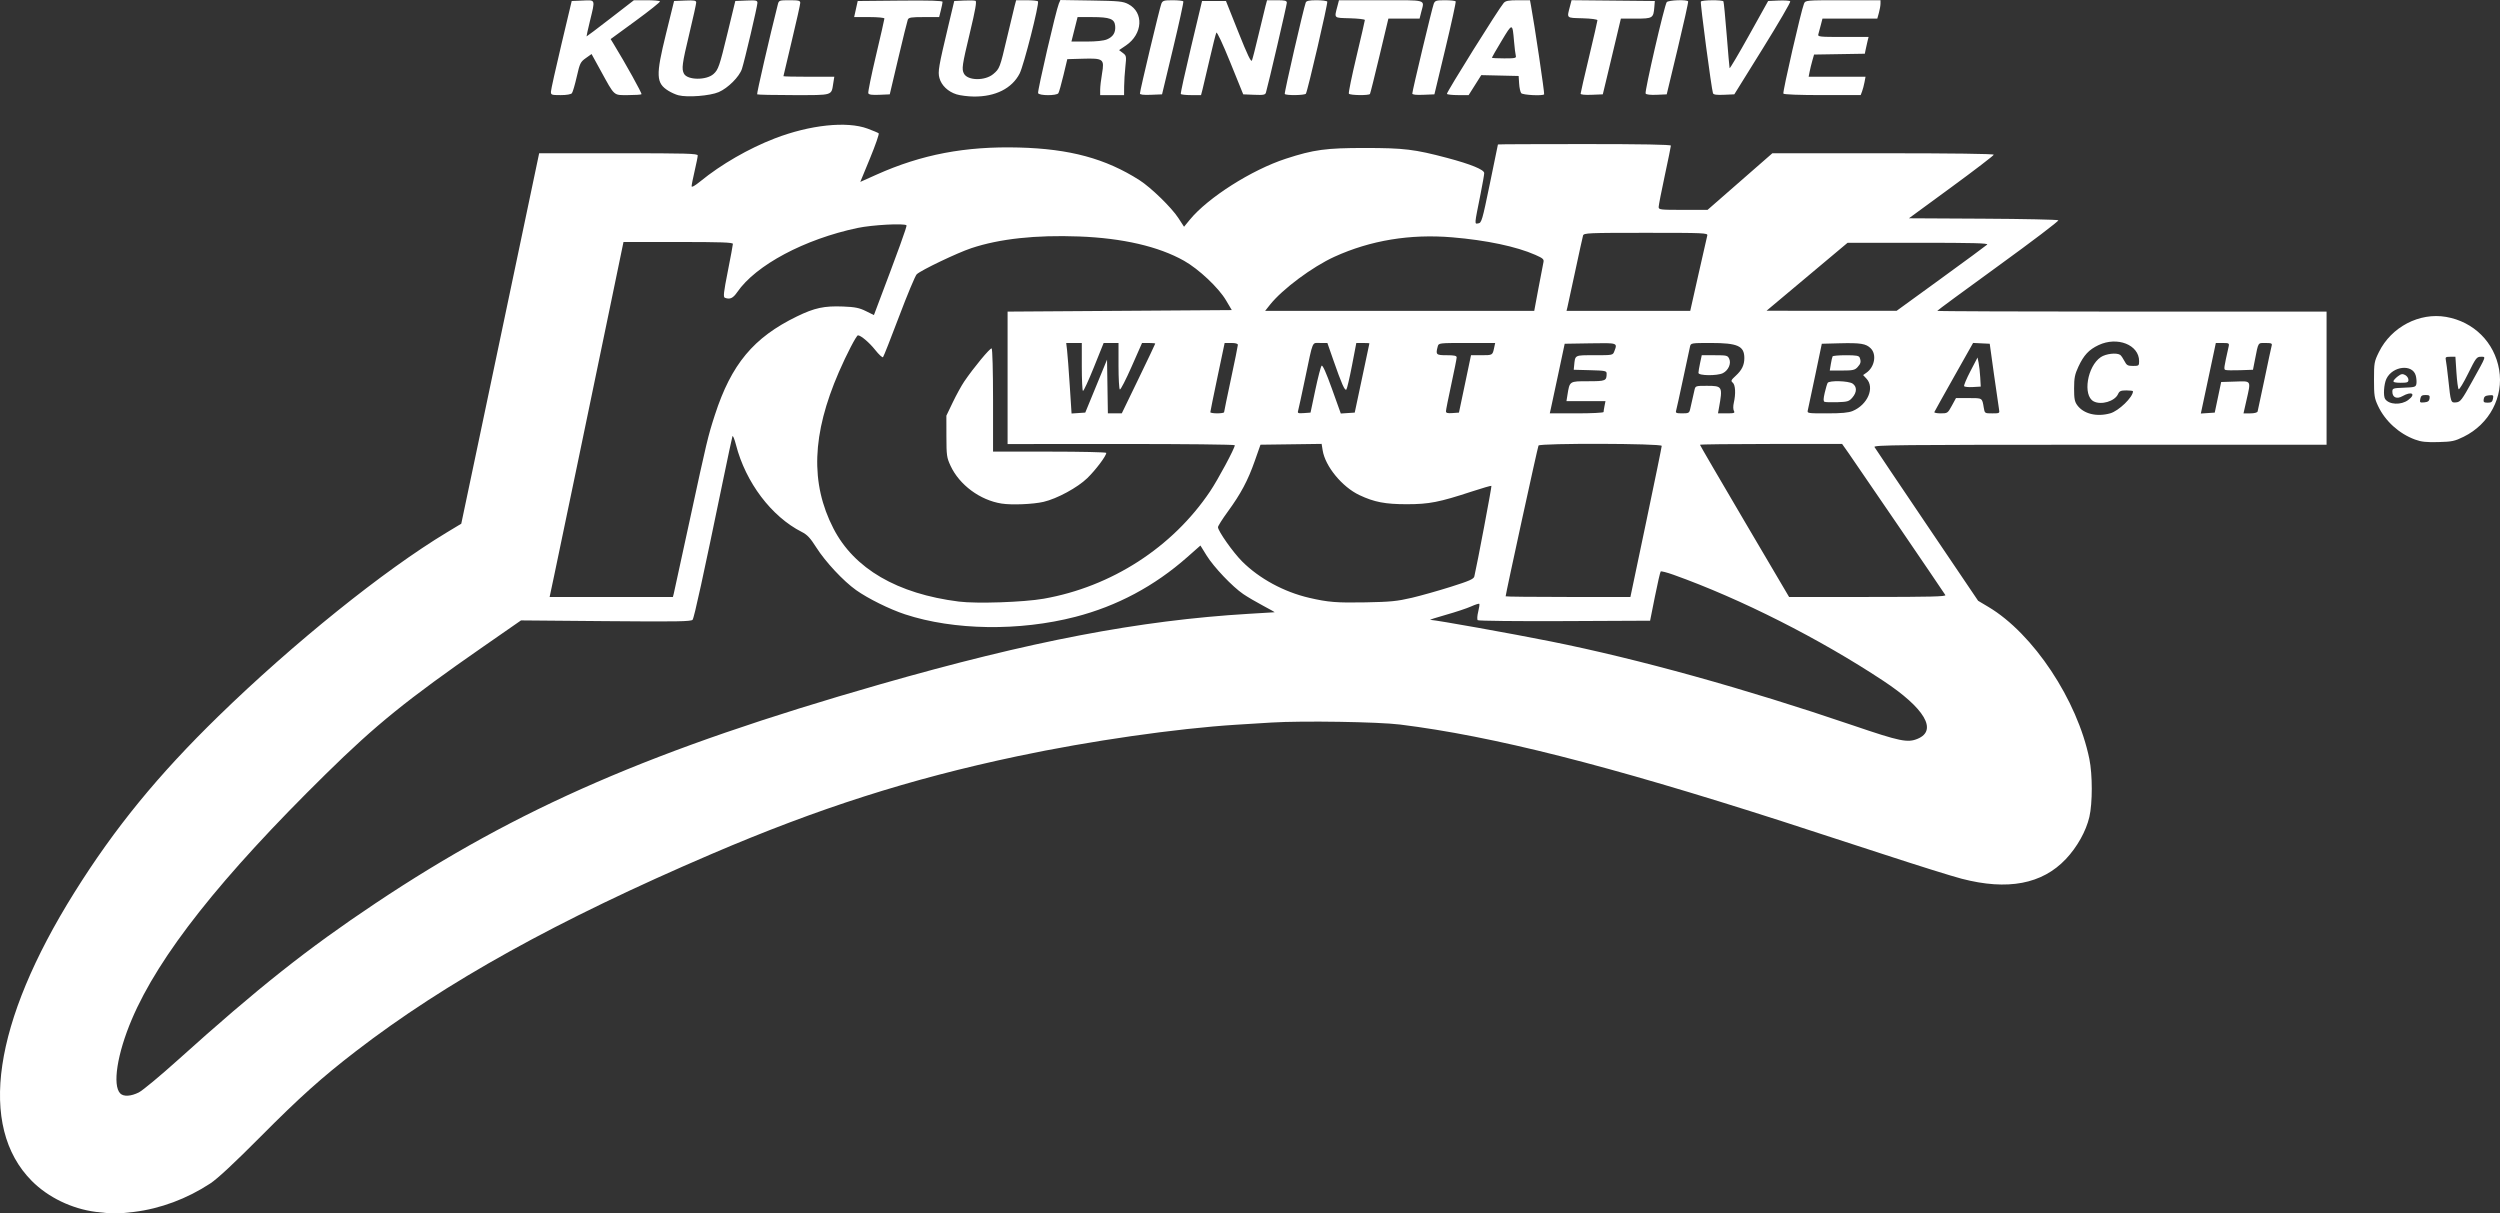 <?xml version="1.0" encoding="UTF-8" standalone="no"?>
<!-- Created with Inkscape (http://www.inkscape.org/) -->
<svg xmlns:dc="http://purl.org/dc/elements/1.1/" xmlns:cc="http://creativecommons.org/ns#" xmlns:rdf="http://www.w3.org/1999/02/22-rdf-syntax-ns#" xmlns:svg="http://www.w3.org/2000/svg" xmlns="http://www.w3.org/2000/svg" xmlns:sodipodi="http://sodipodi.sourceforge.net/DTD/sodipodi-0.dtd" xmlns:inkscape="http://www.inkscape.org/namespaces/inkscape" width="432.288mm" height="209.806mm" viewBox="0 0 432.288 209.806" version="1.1" id="svg8" inkscape:version="0.92.4 (5da689c313, 2019-01-14)" sodipodi:docname="kir-w.svg">
  <rect x="0" y="0" width="432.288" height="209.806" fill="#333333" stroke="none"/>
  <defs id="defs2"/>
  <sodipodi:namedview id="base" pagecolor="#ffffff" bordercolor="#666666" borderopacity="1.0" inkscape:pageopacity="0.0" inkscape:pageshadow="2" inkscape:zoom="0.35" inkscape:cx="1822.7087" inkscape:cy="793.46317" inkscape:document-units="mm" inkscape:current-layer="layer1" showgrid="false" fit-margin-top="0" fit-margin-left="0" fit-margin-right="0" fit-margin-bottom="0" inkscape:window-width="1920" inkscape:window-height="1027" inkscape:window-x="-8" inkscape:window-y="-8" inkscape:window-maximized="1"/>
  <g inkscape:label="Ebene 1" inkscape:groupmode="layer" id="layer1" transform="translate(497.377,-148.964)">
    <path style="fill:#ffffff;stroke-width:0.265" d="m -480.8,358.519 c -4.17,-0.536 -8.256,-2.511 -11.082,-5.357 -9.348,-9.416 -6.693,-27.384 7.37,-49.877 6.961,-11.133 14.465,-20.315 24.942,-30.517 12.944,-12.606 28.545,-25.156 39.445,-31.733 l 2.509,-1.514 2.97,-14.104 c 1.633,-7.757 4.664,-22.17 6.734,-32.029 l 3.765,-17.926 h 13.709 c 11.848,0 13.709,0.052 13.709,0.387 0,0.213 -0.238,1.408 -0.529,2.656 -0.291,1.248 -0.529,2.445 -0.529,2.659 0,0.245 0.567,-0.072 1.521,-0.851 3.589,-2.927 8.347,-5.672 12.837,-7.406 6.087,-2.351 12.485,-3.029 16.068,-1.703 0.946,0.35 1.812,0.716 1.924,0.813 0.113,0.097 -0.558,2.027 -1.489,4.289 l -1.694,4.112 2.812,-1.259 c 7.809,-3.495 15.328,-4.927 24.616,-4.686 8.792,0.227 15,1.909 20.858,5.651 1.971,1.259 5.532,4.725 6.702,6.523 l 0.994,1.527 0.99,-1.208 c 3.136,-3.827 10.71,-8.638 16.633,-10.566 4.81,-1.565 6.914,-1.85 13.643,-1.848 6.769,0.002 8.603,0.224 14.24,1.72 4.088,1.085 6.398,2.032 6.398,2.622 0,0.256 -0.284,1.88 -0.63,3.61 -1.1,5.492 -1.076,5.183 -0.39,5.084 0.561,-0.081 0.688,-0.515 1.992,-6.833 0.766,-3.711 1.396,-6.777 1.401,-6.813 0.005,-0.036 6.735,-0.066 14.957,-0.066 9.912,0 14.949,0.09 14.949,0.268 0,0.147 -0.476,2.482 -1.058,5.189 -0.582,2.706 -1.058,5.146 -1.058,5.421 0,0.469 0.259,0.5 4.228,0.5 h 4.228 l 5.603,-4.895 5.603,-4.895 h 19.141 c 11.915,0 19.141,0.095 19.141,0.251 0,0.138 -3.301,2.668 -7.335,5.622 l -7.335,5.371 12.815,0.069 c 7.048,0.038 12.909,0.163 13.024,0.278 0.115,0.115 -4.547,3.656 -10.359,7.869 -5.813,4.213 -10.575,7.719 -10.583,7.792 -0.008,0.073 15.136,0.132 33.653,0.132 h 33.668 v 11.509 11.509 h -39.198 c -34.766,0 -39.173,0.045 -38.975,0.397 0.123,0.218 4.205,6.289 9.071,13.491 l 8.848,13.094 1.782,1.062 c 7.756,4.619 15.375,16.094 17.454,26.29 0.555,2.722 0.556,7.641 0,10.032 -0.567,2.445 -2.102,5.194 -4.059,7.269 -4.103,4.35 -10.073,5.479 -18.026,3.408 -1.673,-0.436 -7.789,-2.349 -13.589,-4.253 -5.8,-1.903 -13.659,-4.46 -17.462,-5.683 -30.301,-9.736 -50.003,-14.725 -66.049,-16.724 -3.764,-0.469 -16.906,-0.674 -22.225,-0.347 -1.819,0.112 -4.557,0.282 -6.085,0.377 -10.421,0.652 -25.319,2.795 -37.854,5.446 -18.648,3.943 -34.384,8.973 -52.898,16.91 -26.63,11.416 -45.968,22.14 -61.516,34.115 -5.873,4.523 -9.677,7.932 -16.404,14.7 -4.617,4.645 -7.495,7.326 -8.753,8.152 -4.036,2.651 -8.628,4.363 -13.207,4.924 -2.688,0.329 -3.97,0.328 -6.572,-0.006 z m 7.43,-20.663 c 0.649,-0.324 3.698,-2.856 6.776,-5.626 13.849,-12.465 22.356,-19.21 34.171,-27.094 24.736,-16.505 47.987,-26.594 87.18,-37.828 26.084,-7.476 44.883,-11.075 63.765,-12.205 2.401,-0.144 4.425,-0.266 4.498,-0.271 0.073,-0.006 -0.82,-0.513 -1.984,-1.128 -1.164,-0.615 -2.712,-1.524 -3.44,-2.02 -1.888,-1.287 -5.112,-4.682 -6.346,-6.683 l -1.055,-1.709 -2.283,2.015 c -5.676,5.009 -12.121,8.449 -19.331,10.315 -9.706,2.513 -21.018,2.348 -29.458,-0.428 -2.669,-0.878 -6.406,-2.727 -8.467,-4.19 -2.202,-1.563 -5.314,-4.898 -6.882,-7.373 -1.04,-1.643 -1.566,-2.205 -2.513,-2.685 -5.24,-2.655 -9.703,-8.562 -11.372,-15.048 -0.267,-1.036 -0.545,-1.706 -0.618,-1.488 -0.073,0.218 -0.809,3.671 -1.635,7.673 -3.412,16.529 -4.978,23.7 -5.254,24.046 -0.244,0.306 -2.683,0.345 -14.981,0.239 l -14.689,-0.127 -6.482,4.503 c -13.24,9.198 -18.608,13.541 -27.283,22.073 -18.163,17.863 -28.822,31.343 -33.528,42.4 -2.537,5.961 -3.39,11.433 -1.998,12.824 0.575,0.575 1.835,0.502 3.209,-0.184 z m 307.589,-61.15 c 3.475,-1.453 1.205,-5.289 -5.919,-10.001 -11.046,-7.307 -24.659,-14.19 -36.297,-18.352 -1.131,-0.405 -2.13,-0.662 -2.22,-0.572 -0.09,0.09 -0.539,2.042 -0.998,4.337 l -0.834,4.174 -14.789,0.068 c -8.134,0.038 -14.892,-0.034 -15.017,-0.159 -0.127,-0.127 -0.09,-0.775 0.085,-1.468 0.172,-0.682 0.256,-1.296 0.187,-1.365 -0.069,-0.069 -0.709,0.138 -1.423,0.46 -0.714,0.322 -2.667,0.971 -4.34,1.443 -1.673,0.472 -2.893,0.864 -2.711,0.873 1.104,0.052 14.121,2.384 20.835,3.732 15.231,3.058 33.544,8.146 52.255,14.518 8.152,2.776 9.44,3.042 11.187,2.312 z m -151.13,-24.215 c 11.717,-2.067 22.252,-8.86 28.766,-18.549 1.385,-2.06 4.285,-7.469 4.285,-7.993 0,-0.123 -8.84,-0.219 -19.645,-0.213 l -19.645,0.01 v -11.45 -11.45 l 19.384,-0.132 19.384,-0.132 -0.996,-1.686 c -1.287,-2.179 -4.707,-5.401 -7.258,-6.839 -4.401,-2.48 -10.62,-3.92 -18.156,-4.204 -7.501,-0.282 -13.732,0.394 -18.628,2.022 -2.423,0.806 -8.662,3.789 -9.441,4.514 -0.252,0.235 -1.622,3.51 -3.044,7.278 -1.423,3.768 -2.676,6.944 -2.785,7.058 -0.109,0.113 -0.725,-0.459 -1.369,-1.271 -1.001,-1.263 -2.472,-2.507 -2.964,-2.507 -0.265,0 -1.968,3.274 -3.301,6.35 -4.668,10.765 -4.962,19.227 -0.94,27.046 3.578,6.957 11.032,11.302 21.693,12.644 3.071,0.387 11.219,0.111 14.659,-0.496 z m -7.265,-16.451 c -3.724,-0.581 -7.298,-3.222 -8.835,-6.529 -0.66,-1.419 -0.712,-1.787 -0.717,-5.101 l -0.006,-3.572 1.113,-2.318 c 0.612,-1.275 1.496,-2.882 1.963,-3.572 1.619,-2.391 4.514,-5.885 4.753,-5.737 0.137,0.084 0.241,3.973 0.241,8.997 l -10e-6,8.848 h 9.79 c 5.384,0 9.79,0.099 9.79,0.219 0,0.518 -1.823,2.943 -3.28,4.363 -1.673,1.63 -5.234,3.562 -7.568,4.105 -1.798,0.418 -5.495,0.57 -7.243,0.298 z m 70.864,16.308 c 1.594,-0.376 4.663,-1.241 6.82,-1.922 3.2,-1.011 3.945,-1.34 4.05,-1.788 0.496,-2.116 3.038,-15.58 2.956,-15.662 -0.056,-0.056 -1.58,0.384 -3.386,0.977 -5.643,1.854 -7.38,2.195 -11.222,2.198 -3.745,0.004 -5.657,-0.363 -8.224,-1.578 -2.986,-1.412 -5.91,-4.975 -6.351,-7.739 l -0.178,-1.114 -5.286,0.071 -5.286,0.071 -0.993,2.823 c -1.19,3.382 -2.397,5.648 -4.665,8.757 -0.931,1.276 -1.692,2.481 -1.692,2.678 0,0.66 2.599,4.348 4.174,5.923 2.97,2.97 7.231,5.281 11.607,6.296 3.278,0.76 4.721,0.876 9.751,0.783 4.263,-0.079 5.468,-0.197 7.925,-0.776 z m -127.557,-0.752 c 0.082,-0.327 1.344,-6.132 2.805,-12.898 2.91,-13.483 3.11,-14.319 4.302,-17.992 2.847,-8.773 6.682,-13.377 14.182,-17.027 3.049,-1.484 4.729,-1.844 7.985,-1.714 2.077,0.083 2.803,0.229 3.939,0.791 l 1.392,0.689 0.213,-0.564 c 4.145,-10.953 5.549,-14.829 5.418,-14.958 -0.38,-0.376 -5.93,-0.075 -8.457,0.458 -9.179,1.939 -17.584,6.419 -20.804,11.091 -0.739,1.072 -1.268,1.315 -2.138,0.981 -0.31,-0.119 -0.225,-0.892 0.502,-4.564 0.482,-2.431 0.878,-4.569 0.881,-4.751 0.004,-0.259 -2.061,-0.331 -9.456,-0.331 h -9.461 l -2.066,9.988 c -3.302,15.96 -9.091,43.794 -9.934,47.757 l -0.773,3.638 h 10.659 10.659 z M -212.746,239.292 c 1.489,-7.094 2.707,-13.047 2.706,-13.229 -0.003,-0.431 -21.04,-0.488 -21.306,-0.058 -0.135,0.219 -5.683,25.67 -5.683,26.072 0,0.062 4.854,0.113 10.787,0.113 h 10.787 z m 51.751,12.568 c -0.311,-0.521 -15.385,-22.632 -16.685,-24.474 l -1.167,-1.654 h -12.29 c -6.759,0 -12.29,0.064 -12.29,0.142 0,0.078 3.467,6.031 7.705,13.229 l 7.705,13.087 h 13.609 c 10.816,0 13.569,-0.068 13.412,-0.331 z m 28.494,-31.42 c 1.482,-0.412 3.951,-2.8 3.951,-3.823 0,-0.08 -0.517,-0.145 -1.148,-0.145 -0.962,0 -1.196,0.105 -1.444,0.649 -0.564,1.238 -2.925,1.932 -4.219,1.24 -1.916,-1.025 -1.096,-6.067 1.243,-7.643 0.879,-0.592 2.72,-0.808 3.348,-0.393 0.162,0.107 0.492,0.581 0.734,1.054 0.385,0.752 0.573,0.86 1.492,0.86 1.002,0 1.052,-0.039 1.052,-0.829 0,-2.823 -3.76,-4.311 -7.011,-2.774 -1.675,0.792 -2.556,1.735 -3.488,3.735 -0.619,1.328 -0.74,1.941 -0.743,3.75 -0.003,1.773 0.096,2.297 0.545,2.91 1.097,1.498 3.355,2.057 5.687,1.409 z m -175.334,-4.711 1.882,-4.58 0.072,4.646 0.072,4.646 h 1.202 1.202 l 2.893,-5.977 c 1.591,-3.287 2.893,-6.026 2.893,-6.085 0,-0.06 -0.513,-0.109 -1.141,-0.109 h -1.141 l -1.805,4.095 c -0.993,2.252 -1.908,4.031 -2.034,3.953 -0.126,-0.078 -0.23,-1.921 -0.23,-4.095 v -3.953 h -1.285 -1.285 l -1.691,4.207 c -0.93,2.314 -1.781,4.152 -1.89,4.085 -0.109,-0.067 -0.198,-1.96 -0.198,-4.207 v -4.085 h -1.348 -1.348 l 0.15,1.257 c 0.082,0.691 0.291,3.435 0.463,6.098 l 0.313,4.841 1.185,-0.079 1.185,-0.079 z m 22.123,4.511 c 0,-0.11 0.535,-2.7 1.189,-5.755 0.654,-3.055 1.19,-5.703 1.191,-5.885 8e-4,-0.214 -0.403,-0.331 -1.142,-0.331 h -1.143 l -1.239,5.887 c -0.681,3.238 -1.239,5.976 -1.238,6.085 5.3e-4,0.109 0.537,0.198 1.191,0.198 0.655,0 1.191,-0.09 1.191,-0.201 z m 15.773,-3.853 c 0.455,-2.157 0.945,-4.039 1.089,-4.183 0.173,-0.173 0.782,1.19 1.79,4.001 l 1.528,4.262 1.204,-0.079 1.204,-0.079 1.264,-5.953 c 0.695,-3.274 1.268,-5.983 1.273,-6.019 0.005,-0.036 -0.502,-0.066 -1.127,-0.066 h -1.136 l -0.75,3.903 c -0.413,2.146 -0.85,4.012 -0.971,4.145 -0.26,0.285 -0.811,-0.96 -2.244,-5.071 l -1.038,-2.977 h -1.239 c -1.466,0 -1.191,-0.641 -2.601,6.085 -0.595,2.838 -1.145,5.375 -1.223,5.639 -0.124,0.419 0.003,0.469 1.004,0.397 l 1.146,-0.083 z m 25.881,-1.039 1.04,-4.961 h 1.788 c 1.942,0 1.936,0.004 2.206,-1.257 l 0.184,-0.86 h -4.885 c -4.842,0 -4.886,0.005 -5.045,0.595 -0.383,1.429 -0.289,1.521 1.553,1.521 1.322,0 1.72,0.088 1.72,0.382 0,0.21 -0.417,2.3 -0.926,4.645 -0.509,2.345 -0.926,4.442 -0.926,4.661 0,0.303 0.265,0.378 1.124,0.315 l 1.124,-0.081 z m 23.963,4.862 c 0,-0.127 0.074,-0.604 0.165,-1.058 l 0.165,-0.827 h -3.374 -3.374 l 0.167,-1.043 c 0.39,-2.441 0.324,-2.397 3.57,-2.397 3.05,0 3.21,-0.067 3.21,-1.336 0,-0.453 -0.261,-0.505 -2.844,-0.574 l -2.844,-0.075 0.065,-0.661 c 0.19,-1.943 0.017,-1.852 3.519,-1.852 3.166,0 3.177,-0.002 3.435,-0.679 0.563,-1.48 0.633,-1.457 -4.162,-1.378 l -4.42,0.072 -1.095,5.159 c -0.602,2.838 -1.182,5.546 -1.289,6.019 l -0.194,0.86 h 4.651 c 2.558,0 4.651,-0.104 4.651,-0.232 z m 14.97,-0.496 c 0.09,-0.4 0.259,-1.144 0.375,-1.654 0.116,-0.509 0.285,-1.253 0.375,-1.654 0.161,-0.713 0.203,-0.728 2.111,-0.728 2.746,0 2.793,0.088 2.107,3.903 l -0.155,0.86 h 1.498 c 1.308,0 1.467,-0.055 1.256,-0.432 -0.139,-0.249 -0.147,-0.839 -0.019,-1.389 0.36,-1.55 0.28,-3.104 -0.18,-3.485 -0.367,-0.305 -0.306,-0.444 0.531,-1.212 1.045,-0.957 1.471,-1.839 1.471,-3.041 0,-2.099 -1.139,-2.611 -5.807,-2.611 -3.353,0 -3.447,0.016 -3.582,0.595 -0.077,0.327 -0.619,2.857 -1.205,5.622 -0.586,2.765 -1.129,5.235 -1.206,5.49 -0.12,0.394 0.039,0.463 1.063,0.463 1.097,0 1.218,-0.065 1.367,-0.728 z m 1.434,-6.271 c 0,-0.211 0.129,-0.985 0.287,-1.72 l 0.286,-1.336 h 2.233 c 2.097,0 2.25,0.038 2.52,0.631 0.369,0.809 -0.156,1.992 -1.093,2.466 -0.967,0.489 -4.233,0.457 -4.233,-0.042 z m 26.662,6.589 c 2.601,-1.087 3.86,-4.034 2.391,-5.598 l -0.58,-0.618 0.582,-0.408 c 1.412,-0.989 1.793,-3.154 0.741,-4.206 -0.822,-0.822 -1.767,-0.975 -5.438,-0.878 l -3.027,0.079 -1.131,5.424 c -0.622,2.983 -1.197,5.692 -1.277,6.019 -0.146,0.594 -0.141,0.595 3.307,0.595 2.518,0 3.718,-0.111 4.433,-0.409 z m -4.863,-1.592 c -0.213,-0.098 -0.203,-0.526 0.037,-1.559 0.182,-0.783 0.411,-1.553 0.508,-1.71 0.28,-0.454 3.632,-0.356 4.32,0.126 0.766,0.537 0.749,1.488 -0.045,2.411 -0.573,0.666 -0.818,0.742 -2.58,0.801 -1.071,0.036 -2.079,0.005 -2.241,-0.069 z m 1.095,-6.531 c 0.102,-0.618 0.239,-1.214 0.303,-1.323 0.065,-0.109 1.11,-0.198 2.322,-0.198 1.767,0 2.237,0.083 2.366,0.419 0.266,0.694 0.187,1.041 -0.379,1.648 -0.469,0.503 -0.819,0.579 -2.669,0.579 h -2.13 z m 20.92,7.21 0.72,-1.323 h 2.215 c 2.384,0 2.303,-0.051 2.587,1.654 0.165,0.99 0.168,0.992 1.469,0.992 1.28,0 1.302,-0.014 1.168,-0.728 -0.075,-0.4 -0.467,-3.109 -0.87,-6.019 l -0.734,-5.292 -1.438,-0.07 -1.438,-0.07 -3.307,5.867 c -1.819,3.227 -3.347,5.967 -3.395,6.089 -0.049,0.123 0.45,0.223 1.108,0.223 1.163,0 1.216,-0.037 1.916,-1.323 z m 2.128,-3.38 c -0.079,-0.127 0.411,-1.294 1.087,-2.593 l 1.23,-2.362 0.189,0.91 c 0.104,0.501 0.229,1.632 0.278,2.514 l 0.089,1.603 -1.365,0.079 c -0.751,0.043 -1.43,-0.025 -1.508,-0.152 z m 43.891,1.925 0.555,-2.646 2.431,-0.076 c 2.848,-0.089 2.737,-0.28 1.924,3.317 l -0.494,2.183 h 1.17 c 0.705,0 1.211,-0.131 1.272,-0.331 0.056,-0.182 0.596,-2.712 1.2,-5.622 0.604,-2.91 1.157,-5.5 1.23,-5.755 0.112,-0.393 -0.051,-0.463 -1.071,-0.463 -1.341,0 -1.208,-0.212 -1.823,2.91 l -0.339,1.72 -2.216,0.078 c -1.219,0.043 -2.361,0.022 -2.538,-0.046 -0.317,-0.122 -0.298,-0.262 0.552,-4.066 0.122,-0.548 0.04,-0.595 -1.044,-0.595 h -1.177 l -0.292,1.389 c -0.161,0.764 -0.744,3.508 -1.296,6.098 l -1.004,4.709 1.202,-0.079 1.202,-0.079 z m -117.497,-18.852 c 0.401,-2.146 0.789,-4.171 0.864,-4.5 0.117,-0.517 -0.071,-0.688 -1.397,-1.275 -3.268,-1.445 -8.47,-2.543 -14.401,-3.039 -7.261,-0.608 -14.119,0.526 -20.341,3.361 -3.816,1.739 -9.02,5.614 -11.15,8.304 l -0.832,1.051 h 23.265 23.265 z m 27.661,-2.381 c 0.777,-3.456 1.467,-6.492 1.533,-6.747 0.113,-0.435 -0.522,-0.463 -10.609,-0.463 -9.987,0 -10.738,0.032 -10.871,0.463 -0.078,0.255 -0.687,3.023 -1.353,6.152 -0.666,3.129 -1.278,5.956 -1.36,6.284 l -0.149,0.595 h 10.698 10.698 z m 41.94,0.709 c 4.22,-3.063 7.817,-5.711 7.992,-5.884 0.247,-0.244 -2.443,-0.315 -11.909,-0.315 h -12.228 l -6.311,5.292 c -3.471,2.91 -6.625,5.555 -7.009,5.877 l -0.698,0.586 11.245,0.007 11.245,0.007 7.673,-5.569 z m 81.976,27.829 c -2.779,-1.024 -5.174,-3.201 -6.401,-5.818 -0.627,-1.337 -0.697,-1.795 -0.697,-4.535 0,-2.901 0.041,-3.132 0.856,-4.786 2.131,-4.329 6.999,-6.873 11.612,-6.07 4.788,0.834 8.359,4.385 9.17,9.119 0.808,4.714 -1.67,9.406 -6.127,11.603 -1.559,0.768 -2.008,0.863 -4.39,0.924 -2.08,0.054 -2.949,-0.041 -4.021,-0.436 z m -1.185,-6.839 c 1.413,-1.055 0.62,-1.586 -0.992,-0.665 -0.978,0.559 -1.746,0.226 -1.746,-0.756 0,-0.605 0.088,-0.636 2.022,-0.709 1.846,-0.07 2.031,-0.127 2.133,-0.661 0.061,-0.322 0.015,-0.957 -0.103,-1.412 -0.537,-2.071 -4.023,-1.692 -5.088,0.552 -0.433,0.911 -0.561,2.965 -0.217,3.473 0.677,1.001 2.765,1.094 3.991,0.179 z m -2.545,-3.294 c 0.058,-0.173 0.41,-0.542 0.783,-0.821 0.55,-0.411 0.784,-0.449 1.24,-0.205 0.309,0.165 0.562,0.535 0.562,0.821 0,0.449 -0.184,0.52 -1.345,0.52 -0.922,0 -1.312,-0.099 -1.24,-0.315 z m 6.242,3.027 c 0.071,-0.502 -0.038,-0.595 -0.697,-0.595 -0.628,0 -0.807,0.133 -0.91,0.676 -0.118,0.62 -0.061,0.669 0.697,0.595 0.625,-0.061 0.847,-0.225 0.91,-0.676 z m 7.382,-2.977 c 2.5,-4.506 2.404,-4.233 1.482,-4.233 -0.711,0 -0.868,0.208 -2.2,2.908 -0.789,1.599 -1.527,2.816 -1.639,2.704 -0.112,-0.112 -0.284,-1.421 -0.381,-2.908 l -0.177,-2.704 h -0.891 c -0.786,0 -0.876,0.07 -0.761,0.595 0.072,0.327 0.257,1.786 0.412,3.241 0.441,4.141 0.442,4.144 1.375,4.05 0.73,-0.074 0.973,-0.394 2.781,-3.653 z m 3.581,3.028 c 0.118,-0.62 0.061,-0.669 -0.697,-0.595 -0.625,0.061 -0.847,0.225 -0.91,0.676 -0.071,0.502 0.038,0.595 0.697,0.595 0.628,0 0.807,-0.133 0.91,-0.676 z m -313.769,-52.477 c -0.457,-0.118 -1.231,-0.464 -1.72,-0.768 -2.154,-1.341 -2.209,-2.605 -0.427,-9.844 l 1.4,-5.689 1.913,-0.078 c 1.614,-0.066 1.913,-0.011 1.913,0.348 0,0.234 -0.536,2.66 -1.191,5.39 -1.245,5.189 -1.365,6.088 -0.923,6.913 0.604,1.129 3.882,1.16 5.11,0.048 0.831,-0.752 1.028,-1.327 2.418,-7.066 l 1.346,-5.556 1.912,-0.078 c 1.71,-0.07 1.912,-0.026 1.912,0.411 0,0.563 -2.221,10.022 -2.679,11.41 -0.448,1.358 -2.408,3.317 -4.011,4.01 -1.498,0.647 -5.402,0.954 -6.973,0.548 z m 48.093,-0.16 c -1.468,-0.458 -2.613,-1.549 -2.954,-2.816 -0.296,-1.098 -0.154,-1.93 1.551,-9.091 l 1.008,-4.233 1.675,-0.08 c 0.921,-0.044 1.821,-0.024 1.999,0.045 0.239,0.092 -0.016,1.548 -0.962,5.504 -1.357,5.672 -1.45,6.308 -1.028,7.095 0.654,1.222 3.642,1.263 5.06,0.07 1.1,-0.925 1.164,-1.094 2.357,-6.191 0.591,-2.525 1.193,-5.037 1.338,-5.583 l 0.264,-0.992 h 1.826 c 1.004,0 1.882,0.09 1.95,0.201 0.256,0.414 -2.451,11.066 -3.169,12.467 -1.321,2.579 -4.186,4.019 -7.922,3.983 -1.009,-0.01 -2.355,-0.18 -2.992,-0.379 z m -70.134,-0.464 c 0.008,-0.327 0.82,-3.989 1.804,-8.136 l 1.79,-7.541 1.9,-0.078 c 2.253,-0.092 2.181,-0.294 1.259,3.516 -0.352,1.455 -0.62,2.664 -0.595,2.686 0.025,0.023 1.877,-1.376 4.117,-3.108 l 4.072,-3.149 h 2.197 c 1.208,0 2.25,0.089 2.315,0.198 0.065,0.109 -1.828,1.62 -4.208,3.358 l -4.326,3.16 0.495,0.809 c 2.075,3.392 4.965,8.603 4.841,8.727 -0.084,0.084 -1.136,0.152 -2.339,0.152 -2.552,0 -2.238,0.283 -4.745,-4.279 l -1.551,-2.824 -0.995,0.707 c -0.926,0.658 -1.035,0.881 -1.566,3.221 -0.314,1.382 -0.691,2.662 -0.837,2.844 -0.162,0.202 -0.921,0.331 -1.953,0.331 -1.578,0 -1.686,-0.039 -1.673,-0.595 z m 35.658,0.461 c -0.103,-0.103 2.161,-9.942 3.577,-15.542 0.179,-0.707 0.237,-0.728 2.031,-0.728 1.583,0 1.847,0.066 1.846,0.463 -5.3e-4,0.255 -0.655,3.189 -1.455,6.52 -0.8,3.331 -1.454,6.099 -1.454,6.152 0,0.052 1.98,0.095 4.399,0.095 h 4.399 l -0.175,1.091 c -0.353,2.208 0.058,2.084 -6.87,2.084 -3.39,0 -6.225,-0.061 -6.299,-0.135 z m 19.22,-0.189 c -0.073,-0.191 0.524,-3.122 1.327,-6.512 0.803,-3.39 1.46,-6.275 1.46,-6.411 0,-0.137 -1.171,-0.247 -2.617,-0.247 h -2.617 l 0.308,-1.389 0.308,-1.389 7.336,-0.07 c 5.091,-0.049 7.336,0.017 7.336,0.214 0,0.156 -0.133,0.813 -0.296,1.459 l -0.296,1.175 h -2.623 c -2.253,0 -2.648,0.065 -2.802,0.463 -0.099,0.255 -0.84,3.261 -1.647,6.681 l -1.467,6.218 -1.788,0.078 c -1.291,0.057 -1.825,-0.018 -1.922,-0.269 z m 29.362,-0.017 c -0.137,-0.356 3.122,-14.421 3.589,-15.488 l 0.269,-0.615 5.355,0.086 c 4.786,0.076 5.464,0.143 6.389,0.628 2.716,1.425 2.502,5.169 -0.408,7.144 l -1.189,0.807 0.645,0.487 c 0.617,0.465 0.636,0.57 0.443,2.368 -0.112,1.035 -0.208,2.566 -0.215,3.402 l -0.012,1.521 h -2.067 -2.067 v -0.921 c 0,-0.507 0.145,-1.769 0.323,-2.805 0.434,-2.529 0.252,-2.668 -3.359,-2.566 l -2.646,0.075 -0.665,2.778 c -0.366,1.528 -0.761,2.927 -0.879,3.109 -0.296,0.457 -3.329,0.448 -3.505,-0.01 z m 11.908,-9.295 c 1.072,-0.448 1.529,-1.203 1.418,-2.344 -0.117,-1.203 -0.911,-1.507 -3.952,-1.511 l -2.547,-0.004 -0.532,2.117 -0.532,2.117 h 2.624 c 1.664,0 2.952,-0.137 3.52,-0.374 z m 5.701,9.352 c 0,-0.506 3.43,-14.883 3.704,-15.526 0.226,-0.53 0.442,-0.595 1.964,-0.595 0.94,0 1.766,0.091 1.835,0.203 0.069,0.111 -0.731,3.773 -1.777,8.136 l -1.902,7.933 -1.912,0.078 c -1.317,0.053 -1.912,-0.018 -1.912,-0.229 z m 7.065,0.085 c -0.06,-0.109 0.742,-3.77 1.782,-8.136 l 1.892,-7.938 h 2.068 2.068 l 2.145,5.382 c 1.583,3.972 2.199,5.255 2.35,4.895 0.112,-0.268 0.626,-2.274 1.141,-4.456 0.515,-2.183 1.057,-4.415 1.203,-4.961 l 0.266,-0.992 h 1.71 c 1.416,0 1.71,0.075 1.71,0.439 0,0.367 -3.179,14.033 -3.609,15.513 -0.119,0.409 -0.399,0.464 -2.035,0.397 l -1.897,-0.077 -2.23,-5.505 c -1.317,-3.251 -2.307,-5.363 -2.417,-5.159 -0.103,0.19 -0.624,2.25 -1.158,4.578 -0.534,2.328 -1.088,4.68 -1.231,5.226 l -0.26,0.992 h -1.694 c -0.932,0 -1.744,-0.089 -1.804,-0.198 z m 17.977,-0.004 c -0.111,-0.18 3.248,-14.812 3.628,-15.802 0.115,-0.3 0.582,-0.4 1.866,-0.4 0.942,0 1.778,0.106 1.857,0.235 0.141,0.228 -3.385,15.418 -3.695,15.919 -0.184,0.297 -3.476,0.34 -3.657,0.048 z m 11.083,-0.048 c -0.085,-0.138 0.503,-3.01 1.307,-6.384 0.804,-3.374 1.462,-6.233 1.462,-6.355 0,-0.122 -1.161,-0.255 -2.58,-0.297 -2.875,-0.084 -2.724,0.064 -2.155,-2.126 l 0.257,-0.992 h 7.266 c 8.122,0 7.517,-0.174 6.97,2 l -0.296,1.175 h -2.698 -2.698 l -1.53,6.416 c -0.842,3.529 -1.585,6.505 -1.652,6.615 -0.178,0.29 -3.471,0.243 -3.654,-0.052 z m 10.971,-0.024 c 0,-0.474 3.442,-14.877 3.713,-15.535 0.218,-0.531 0.43,-0.595 1.954,-0.595 0.94,0 1.766,0.091 1.835,0.203 0.069,0.111 -0.731,3.773 -1.777,8.136 l -1.902,7.933 -1.912,0.078 c -1.284,0.052 -1.912,-0.02 -1.912,-0.219 z m 5.986,0.063 c -0.125,-0.203 8.976,-14.775 9.824,-15.73 0.325,-0.366 0.842,-0.463 2.475,-0.463 h 2.064 l 0.161,0.86 c 0.597,3.198 2.395,15.306 2.288,15.413 -0.296,0.296 -3.693,0.119 -3.963,-0.206 -0.154,-0.186 -0.317,-0.93 -0.363,-1.654 l -0.083,-1.316 -3.232,-0.074 -3.232,-0.074 -1.091,1.728 -1.091,1.728 h -1.813 c -0.997,0 -1.872,-0.095 -1.943,-0.211 z m 11.91,-6.602 c -0.072,-0.255 -0.208,-1.356 -0.301,-2.447 -0.279,-3.257 -0.27,-3.257 -2.142,-0.14 -0.932,1.551 -1.694,2.872 -1.694,2.935 0,0.063 0.961,0.115 2.135,0.115 1.906,0 2.12,-0.05 2.003,-0.463 z m 11.208,6.57 c 0,-0.147 0.655,-3.003 1.455,-6.347 0.8,-3.344 1.455,-6.202 1.455,-6.35 0,-0.159 -1.057,-0.3 -2.58,-0.345 -2.875,-0.084 -2.724,0.065 -2.154,-2.13 l 0.259,-0.996 7.199,0.07 7.199,0.07 -0.084,1.043 c -0.155,1.922 -0.278,2 -3.192,2 h -2.596 l -0.862,3.638 c -0.474,2.001 -1.177,4.948 -1.562,6.548 l -0.7,2.91 -1.918,0.078 c -1.164,0.047 -1.918,-0.027 -1.918,-0.189 z m 11.241,-0.027 c -0.204,-0.33 3.25,-15.285 3.65,-15.803 0.277,-0.359 3.524,-0.475 3.703,-0.132 0.057,0.109 -0.753,3.77 -1.801,8.136 l -1.905,7.938 -1.732,0.078 c -1.066,0.048 -1.802,-0.035 -1.914,-0.216 z m 11.649,-0.048 c -0.26,-0.736 -2.233,-15.639 -2.099,-15.856 0.174,-0.281 3.735,-0.31 3.905,-0.032 0.067,0.109 0.319,2.699 0.561,5.755 0.242,3.056 0.468,5.664 0.503,5.795 0.035,0.132 1.55,-2.428 3.366,-5.689 l 3.302,-5.928 1.818,-0.079 c 1,-0.043 1.902,0.016 2.006,0.132 0.103,0.116 -2.031,3.783 -4.744,8.149 l -4.932,7.938 -1.782,0.078 c -1.278,0.056 -1.816,-0.019 -1.903,-0.265 z m 12.171,0.061 c -0.161,-0.26 3.092,-14.446 3.566,-15.551 0.255,-0.594 0.267,-0.595 6.743,-0.595 h 6.488 l -0.003,0.595 c 0,0.327 -0.125,1.042 -0.277,1.587 l -0.276,0.992 h -4.74 -4.74 l -0.291,1.124 c -0.16,0.618 -0.351,1.333 -0.425,1.587 -0.124,0.428 0.201,0.463 4.278,0.463 h 4.412 l -0.174,0.692 c -0.096,0.381 -0.242,1.033 -0.325,1.449 l -0.151,0.757 -4.389,0.072 -4.389,0.072 -0.301,1.058 c -0.165,0.582 -0.376,1.445 -0.468,1.918 l -0.167,0.86 h 4.918 4.918 l -0.179,0.954 c -0.099,0.525 -0.287,1.239 -0.42,1.587 l -0.24,0.633 h -6.606 c -3.997,0 -6.668,-0.102 -6.765,-0.258 z" id="path3724" inkscape:connector-curvature="0"/>
  </g>
</svg>